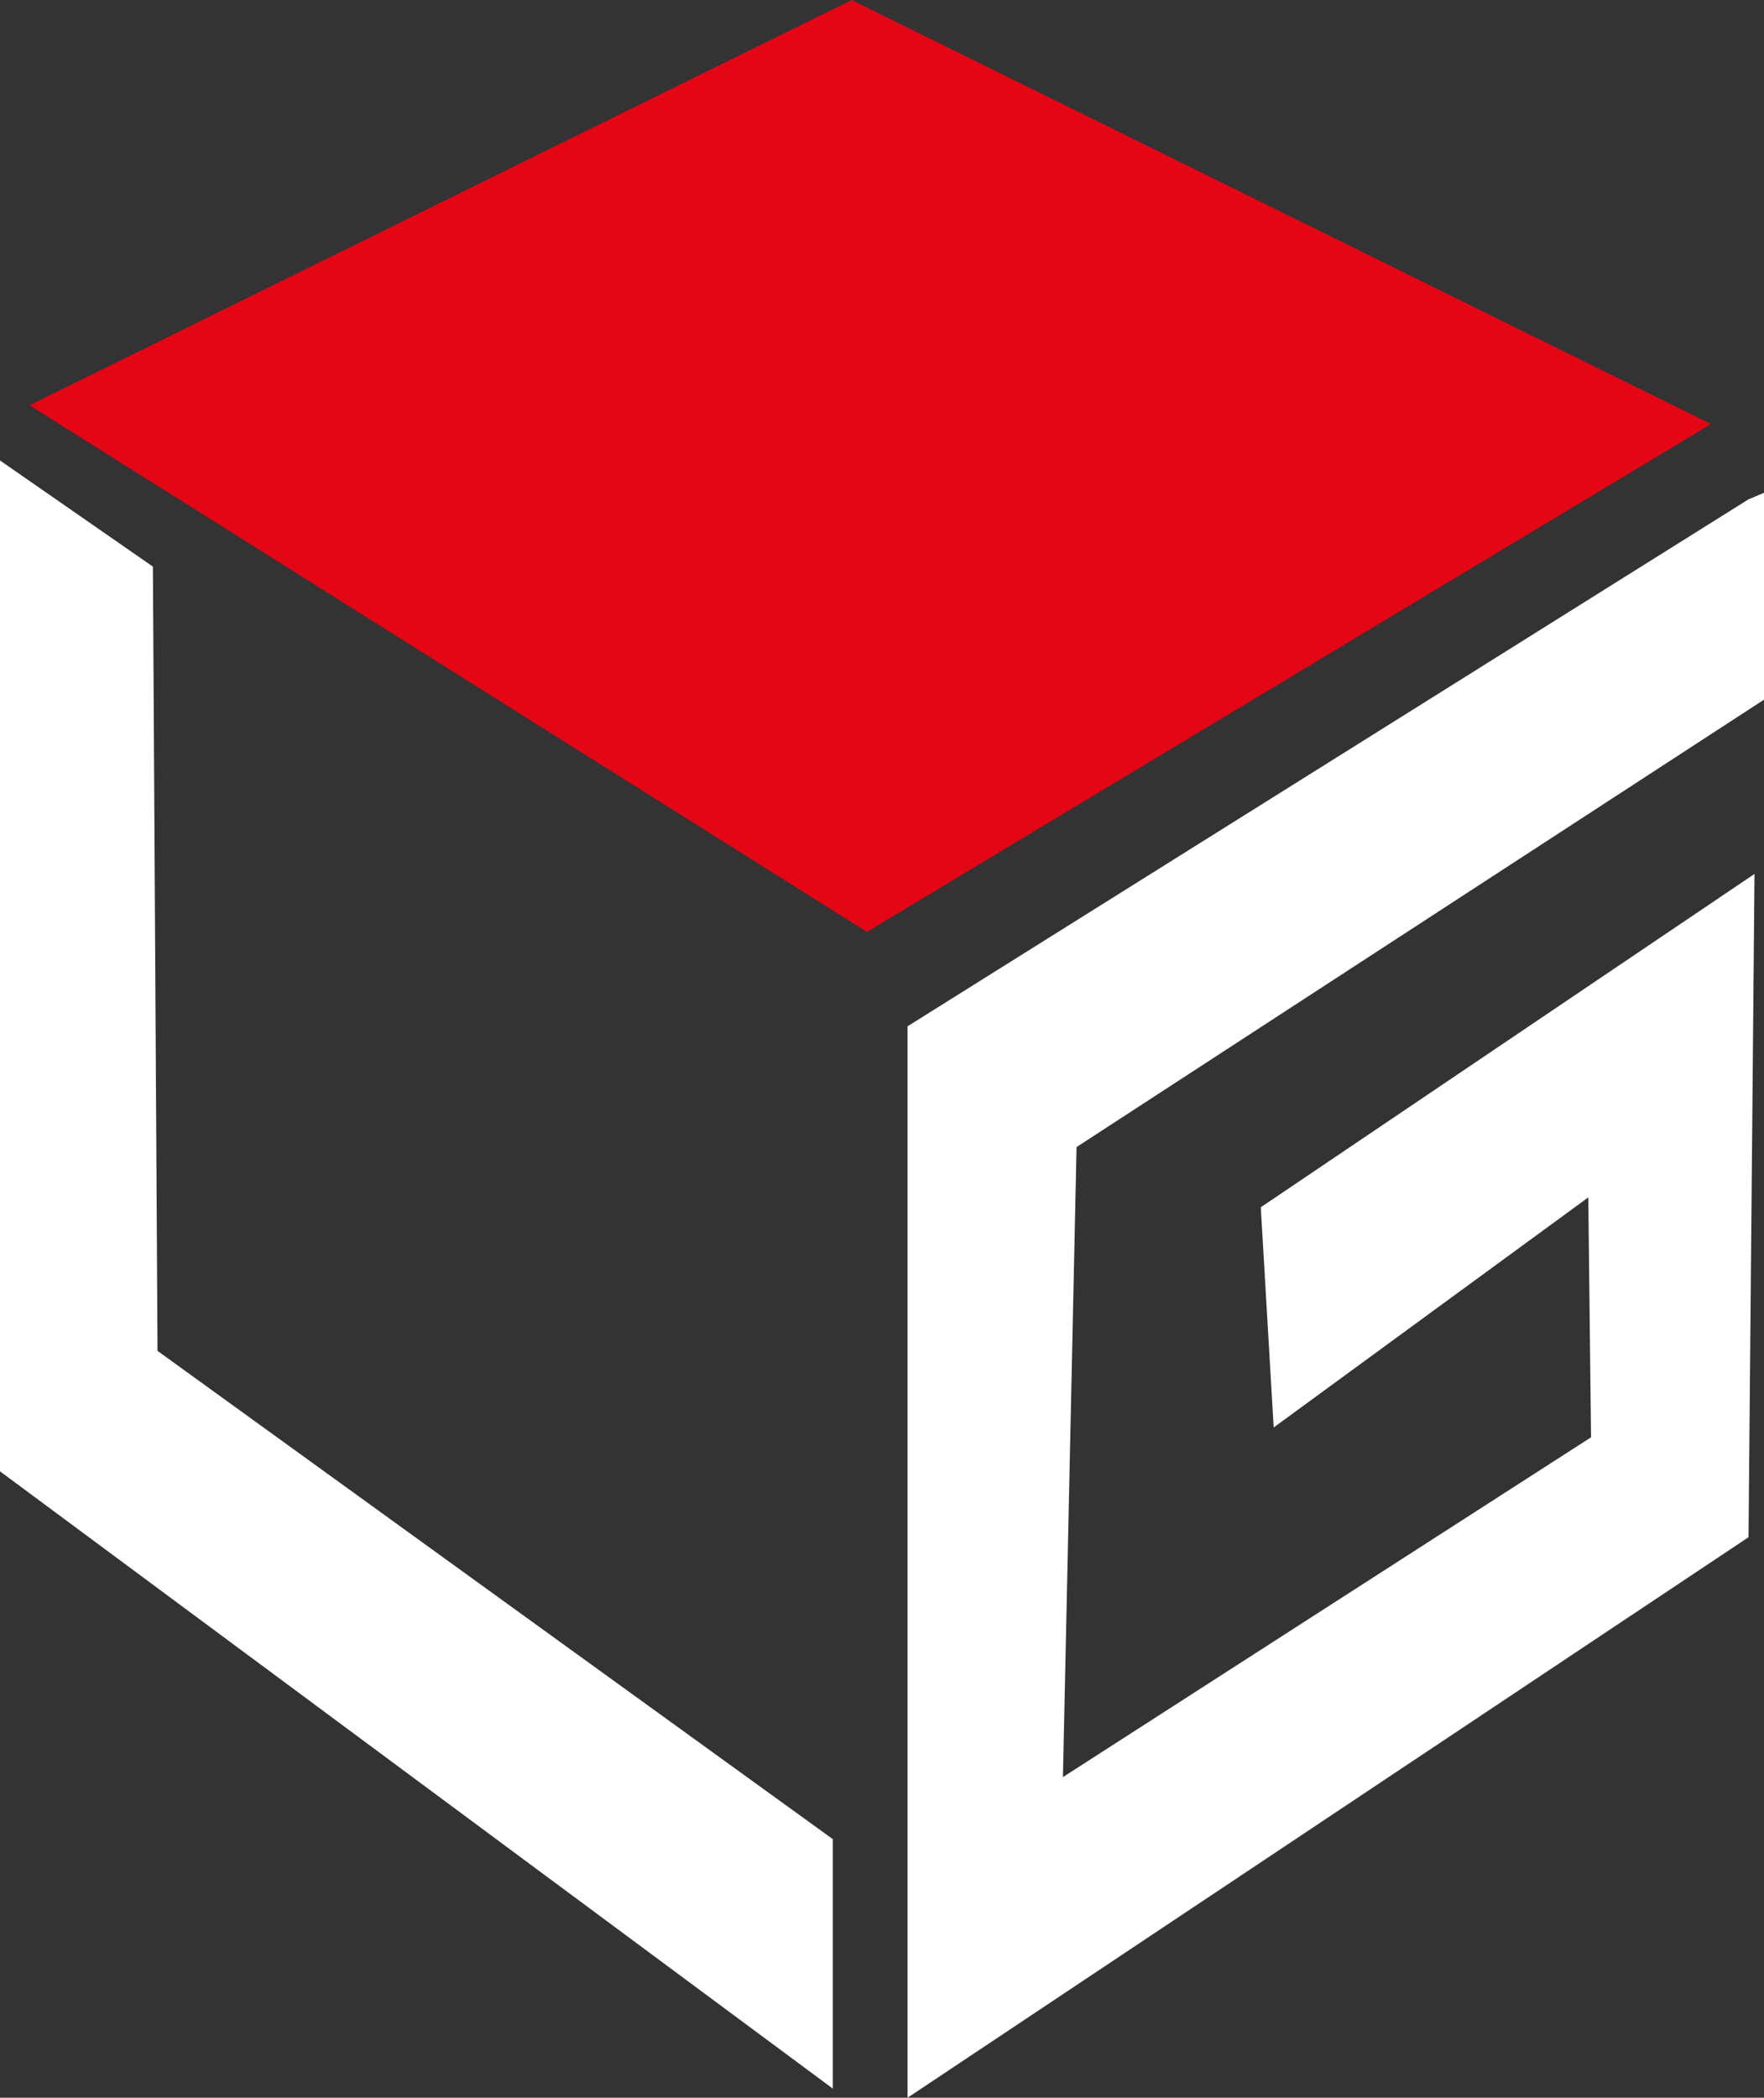 <?xml version="1.0" encoding="UTF-8"?>
<svg id="Layer_2" data-name="Layer 2" xmlns="http://www.w3.org/2000/svg" viewBox="0 0 286.01 340.08">
  <rect x="0" y="0" width="286.01" height="340.08" fill="#333333" stroke="none"/>
  <defs>
    <style>
      .cls-1 {
        fill: #fff;
      }

      .cls-2 {
        fill: #e40515;
      }
    </style>
  </defs>
  <g id="Layer_1-2" data-name="Layer 1">
    <g>
      <polygon class="cls-1" points="0 74.65 0 238.53 135.03 338.6 135.03 298.16 25.54 219 24.79 91.86 0 74.65"/>
      <polygon class="cls-1" points="283.5 80.95 147.15 166.38 147.15 340.08 283.5 249.21 284.47 141.68 204.42 195.72 206.51 231.42 257.52 194.12 257.97 233.01 172.34 288.1 174.55 185.96 286.01 113.43 286.01 79.89 283.5 80.95"/>
      <polygon class="cls-2" points="138.09 0 4.78 65.7 140.56 151.07 277.42 68.74 138.09 0"/>
    </g>
  </g>
</svg>